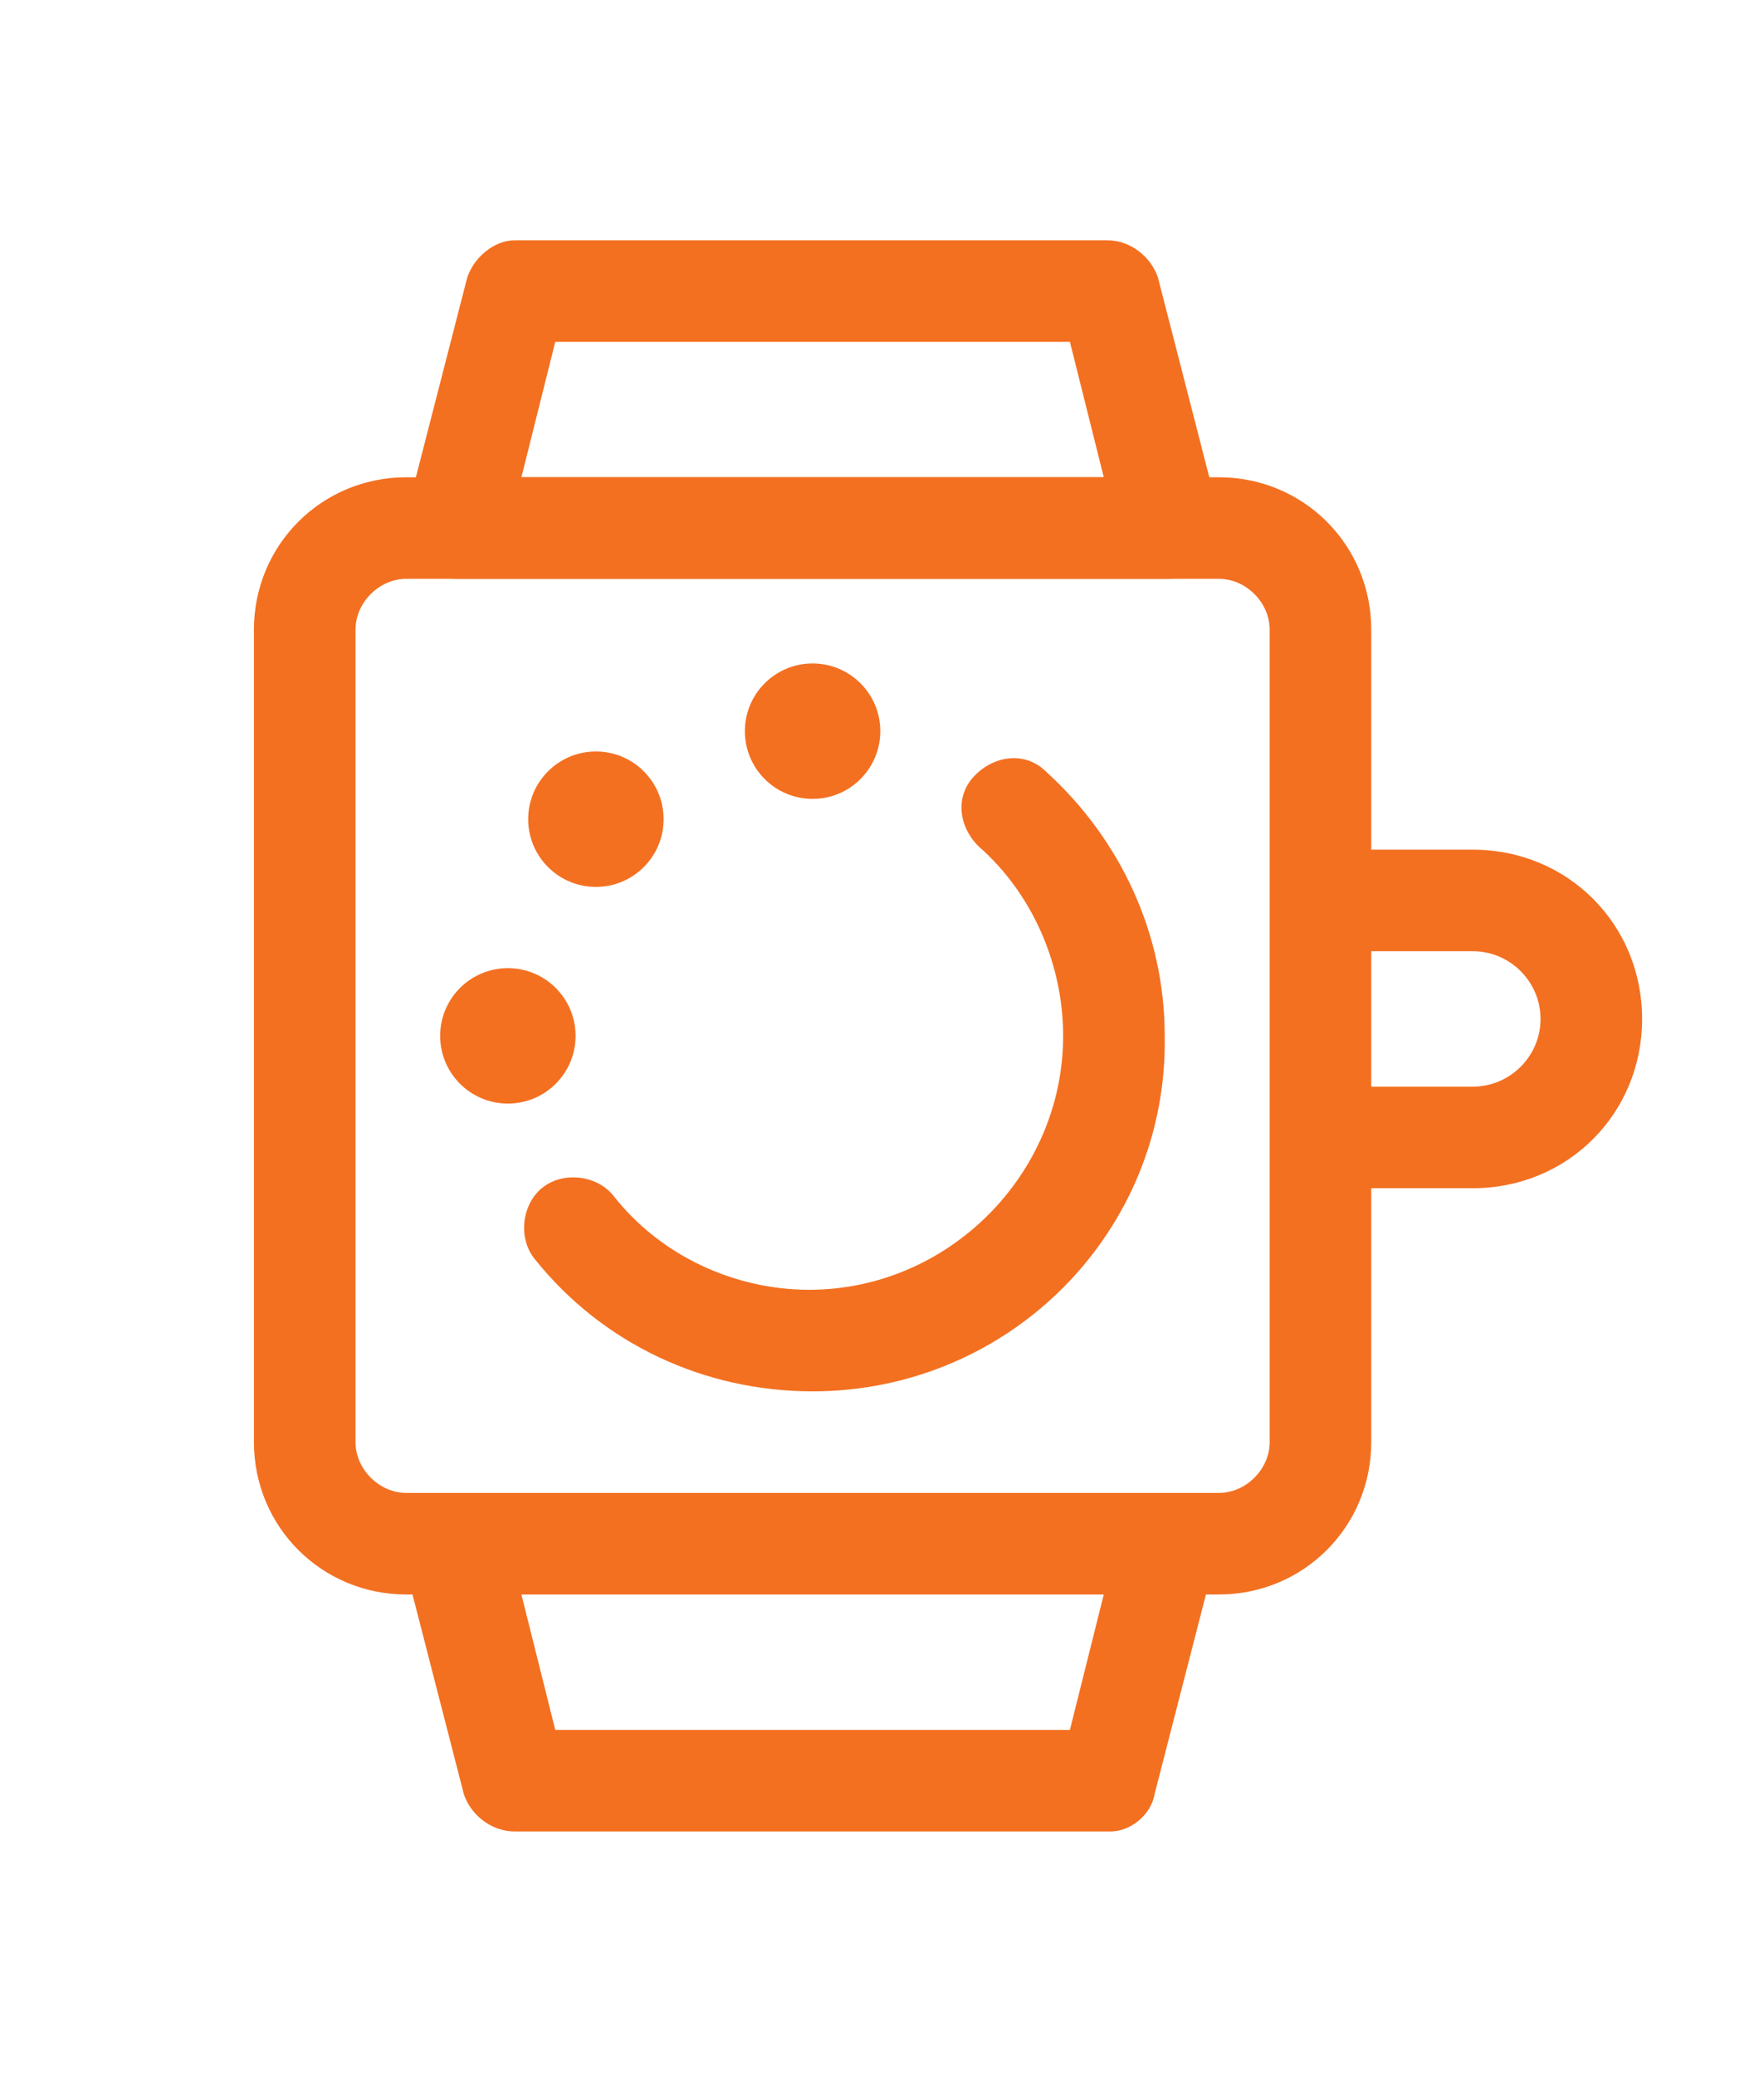 <?xml version="1.0" encoding="utf-8"?>
<!-- Generator: Adobe Illustrator 27.9.0, SVG Export Plug-In . SVG Version: 6.00 Build 0)  -->
<svg version="1.1" id="Layer_1" xmlns="http://www.w3.org/2000/svg" xmlns:xlink="http://www.w3.org/1999/xlink" x="0px" y="0px"
	 viewBox="0 0 52.1 52.1" style="enable-background:new 0 0 52.1 52.1;" xml:space="preserve" width="34" height="40">
<style type="text/css">
	.st0{fill:#F37021;}
</style>
<g>
	<path class="st0" d="M43.5,30.5h-4c-0.8,0-1.5-0.7-1.5-1.5s0.7-1.5,1.5-1.5h4c1.1,0,2-0.9,2-2s-0.9-2-2-2h-4
		c-0.8,0-1.5-0.7-1.5-1.5s0.7-1.5,1.5-1.5h4c2.8,0,5,2.2,5,5S46.3,30.5,43.5,30.5z"/>
</g>
<g>
	<path class="st0" d="M34.5,12.5h-21c-0.5,0-0.9-0.2-1.2-0.6c-0.3-0.4-0.4-0.8-0.3-1.3l1.8-7C14,3,14.6,2.5,15.2,2.5h17.5
		c0.7,0,1.3,0.5,1.5,1.1l1.8,7c0.1,0.4,0,0.9-0.3,1.3C35.4,12.3,35,12.5,34.5,12.5z M15.4,9.5h17.2l-1-4H16.4L15.4,9.5z"/>
</g>
<g>
	<path class="st0" d="M36,42.5H12c-2.5,0-4.5-2-4.5-4.5V14c0-2.5,2-4.5,4.5-4.5h24c2.5,0,4.5,2,4.5,4.5v24
		C40.5,40.5,38.5,42.5,36,42.5z M12,12.5c-0.8,0-1.5,0.7-1.5,1.5v24c0,0.8,0.7,1.5,1.5,1.5h24c0.8,0,1.5-0.7,1.5-1.5V14
		c0-0.8-0.7-1.5-1.5-1.5H12z"/>
</g>
<g>
	<path class="st0" d="M32.8,49.5H15.2c-0.7,0-1.3-0.5-1.5-1.1l-1.8-7c-0.1-0.4,0-0.9,0.3-1.3c0.3-0.4,0.7-0.6,1.2-0.6h21
		c0.5,0,0.9,0.2,1.2,0.6s0.4,0.8,0.3,1.3l-1.8,7C34,49,33.4,49.5,32.8,49.5z M16.4,46.5h15.2l1-4H15.4L16.4,46.5z"/>
</g>
<g>
	<path class="st0" d="M24,36.5c-3.2,0-6.2-1.4-8.2-3.9c-0.5-0.6-0.4-1.6,0.2-2.1c0.6-0.5,1.6-0.4,2.1,0.2c1.4,1.8,3.6,2.8,5.8,2.8
		c4.1,0,7.5-3.4,7.5-7.5c0-2.1-0.9-4.2-2.5-5.6c-0.6-0.6-0.7-1.5-0.1-2.1c0.6-0.6,1.5-0.7,2.1-0.1c2.2,2,3.5,4.8,3.5,7.8
		C34.5,31.8,29.8,36.5,24,36.5z"/>
</g>
<g id="Ellipse_67">
	<g>
		<circle class="st0" cx="24" cy="17" r="2"/>
	</g>
</g>
<g id="Ellipse_67-2">
	<g>
		<circle class="st0" cx="17.6" cy="19.6" r="2"/>
	</g>
</g>
<g id="Ellipse_67-3">
	<g>
		<circle class="st0" cx="15" cy="26" r="2"/>
	</g>
</g>
</svg>
